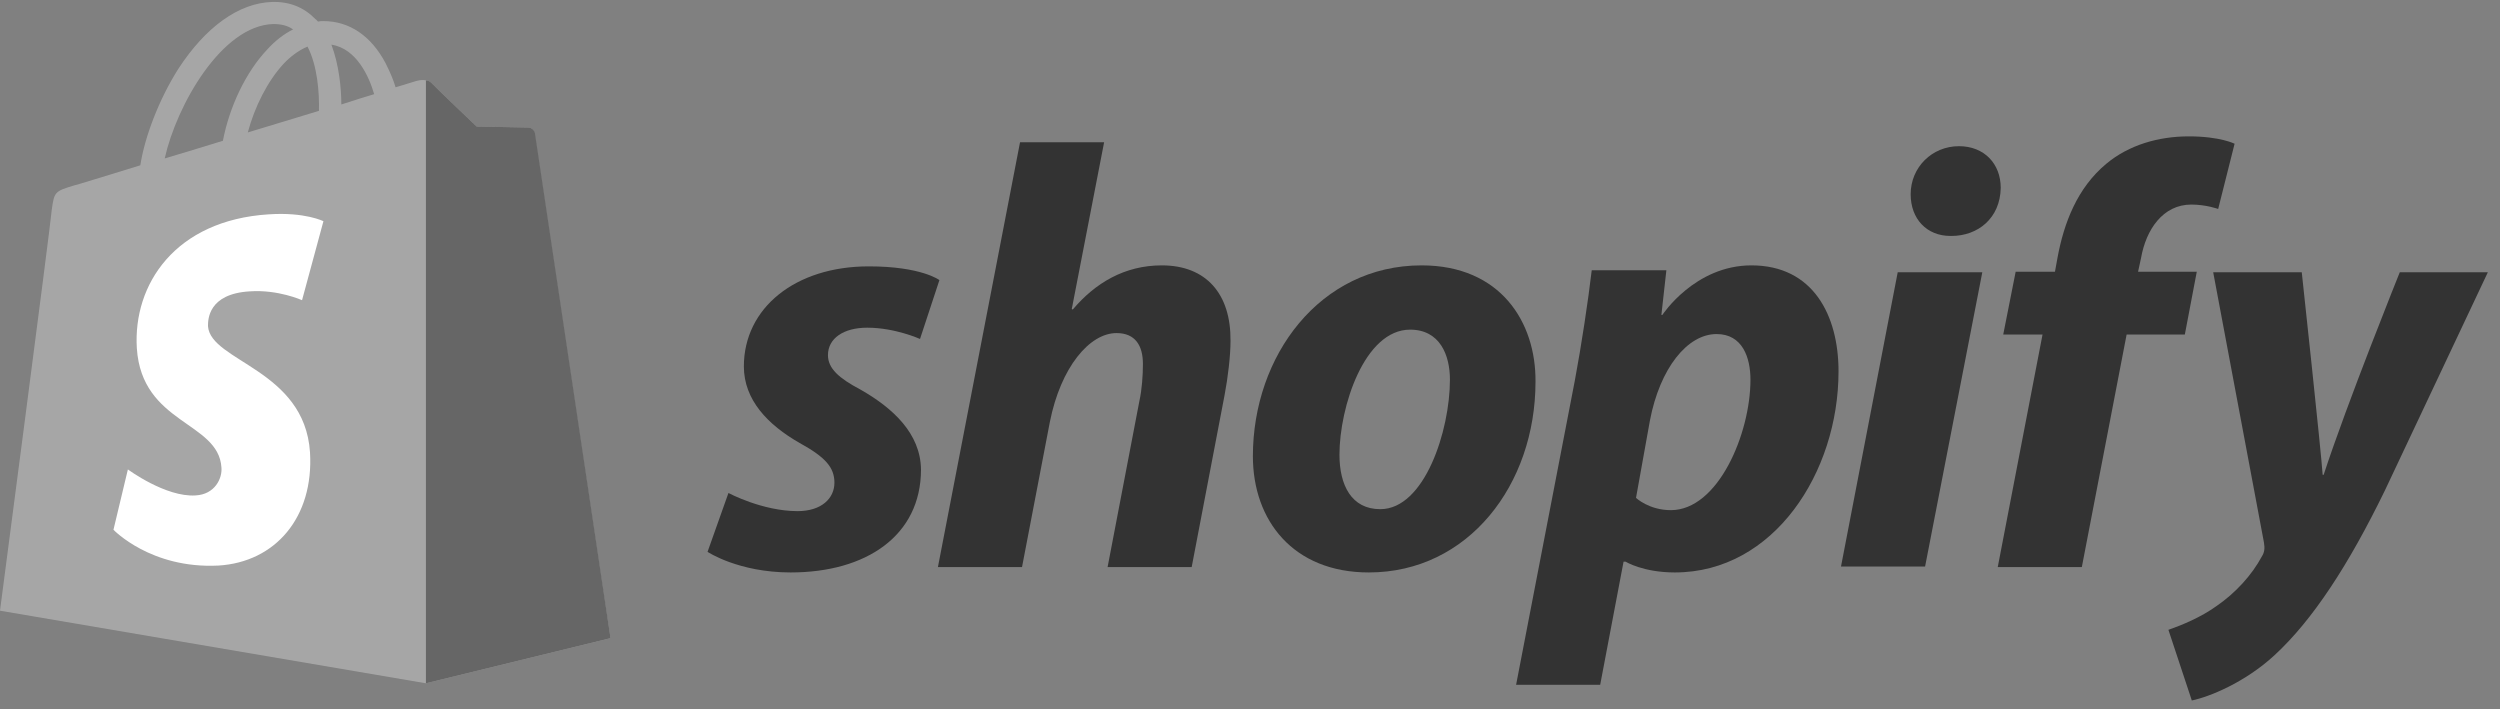 <?xml version="1.0" encoding="UTF-8"?> <svg xmlns="http://www.w3.org/2000/svg" width="148" height="42" viewBox="0 0 148 42" fill="none"><rect x="0" y="0" width="148" height="42" fill="#808080" stroke="none"/><g clip-path="url(#clip0_113_3670)"><path d="M31.636 7.87C31.607 7.666 31.43 7.55 31.282 7.55C31.135 7.55 28.219 7.492 28.219 7.492C28.219 7.492 25.774 5.169 25.539 4.908C25.303 4.675 24.832 4.733 24.655 4.791C24.655 4.791 24.184 4.937 23.418 5.169C23.3 4.762 23.094 4.269 22.829 3.746C21.974 2.12 20.678 1.249 19.146 1.249C19.029 1.249 18.94 1.249 18.823 1.278C18.764 1.22 18.734 1.162 18.675 1.133C17.998 0.436 17.143 0.087 16.113 0.116C14.139 0.174 12.165 1.597 10.545 4.095C9.426 5.866 8.572 8.073 8.307 9.786C6.039 10.483 4.448 10.977 4.389 10.977C3.24 11.325 3.211 11.354 3.063 12.429C3.005 13.242 0 36.153 0 36.153L25.215 40.451L36.143 37.78C36.113 37.78 31.665 8.073 31.636 7.87ZM22.151 5.575C21.562 5.75 20.914 5.953 20.207 6.185C20.207 5.198 20.06 3.804 19.618 2.643C21.12 2.875 21.857 4.559 22.151 5.575ZM18.881 6.563C17.556 6.969 16.113 7.405 14.669 7.841C15.082 6.301 15.848 4.791 16.79 3.775C17.143 3.398 17.644 2.991 18.204 2.759C18.793 3.891 18.911 5.488 18.881 6.563ZM16.172 1.423C16.643 1.423 17.026 1.51 17.35 1.742C16.82 2.004 16.289 2.41 15.818 2.933C14.551 4.269 13.579 6.33 13.196 8.334C11.989 8.712 10.81 9.06 9.75 9.38C10.457 6.214 13.137 1.51 16.172 1.423Z" fill="#A6A6A6"></path><path d="M31.283 7.549C31.136 7.549 28.219 7.491 28.219 7.491C28.219 7.491 25.774 5.168 25.539 4.907C25.451 4.82 25.333 4.761 25.215 4.761V40.45L36.143 37.779C36.143 37.779 31.695 8.072 31.666 7.869C31.607 7.665 31.43 7.549 31.283 7.549Z" fill="#666666"></path><path d="M19.147 13.096L17.881 17.771C17.881 17.771 16.467 17.132 14.788 17.248C12.313 17.394 12.313 18.933 12.313 19.31C12.461 21.401 18.028 21.866 18.352 26.773C18.588 30.635 16.29 33.278 12.932 33.481C8.926 33.684 6.717 31.361 6.717 31.361L7.571 27.79C7.571 27.79 9.81 29.445 11.577 29.329C12.726 29.271 13.168 28.312 13.109 27.673C12.932 24.944 8.396 25.118 8.101 20.617C7.866 16.842 10.369 13.038 15.907 12.689C18.057 12.544 19.147 13.096 19.147 13.096Z" fill="white"></path><path d="M50.93 23.058C49.663 22.39 49.015 21.809 49.015 21.025C49.015 20.038 49.928 19.399 51.342 19.399C52.992 19.399 54.465 20.067 54.465 20.067L55.613 16.582C55.613 16.582 54.553 15.769 51.431 15.769C47.071 15.769 44.037 18.237 44.037 21.693C44.037 23.667 45.451 25.148 47.336 26.223C48.868 27.065 49.398 27.675 49.398 28.575C49.398 29.504 48.632 30.259 47.218 30.259C45.127 30.259 43.124 29.185 43.124 29.185L41.887 32.669C41.887 32.669 43.713 33.889 46.806 33.889C51.283 33.889 54.523 31.711 54.523 27.791C54.494 25.671 52.874 24.161 50.93 23.058Z" fill="#333333"></path><path d="M68.781 15.71C66.572 15.71 64.834 16.756 63.508 18.324L63.449 18.295L65.364 8.422H60.386L55.525 33.569H60.504L62.153 24.974C62.801 21.721 64.51 19.718 66.1 19.718C67.219 19.718 67.661 20.473 67.661 21.547C67.661 22.215 67.602 23.057 67.455 23.725L65.57 33.569H70.548L72.492 23.406C72.698 22.331 72.846 21.053 72.846 20.182C72.875 17.395 71.402 15.71 68.781 15.71Z" fill="#333333"></path><path d="M84.157 15.71C78.147 15.71 74.171 21.054 74.171 27.007C74.171 30.811 76.557 33.889 81.034 33.889C86.925 33.889 90.902 28.691 90.902 22.593C90.931 19.079 88.84 15.71 84.157 15.71ZM81.712 30.143C80.003 30.143 79.296 28.72 79.296 26.919C79.296 24.103 80.769 19.515 83.479 19.515C85.246 19.515 85.836 21.025 85.836 22.477C85.836 25.497 84.333 30.143 81.712 30.143Z" fill="#333333"></path><path d="M103.686 15.71C100.328 15.71 98.413 18.643 98.413 18.643H98.354L98.649 16.001H94.23C94.024 17.772 93.612 20.502 93.229 22.535L89.753 40.539H94.731L96.115 33.25H96.233C96.233 33.25 97.264 33.889 99.15 33.889C105.011 33.889 108.841 27.965 108.841 21.983C108.841 18.672 107.338 15.71 103.686 15.71ZM98.914 30.201C97.618 30.201 96.852 29.475 96.852 29.475L97.677 24.887C98.266 21.809 99.886 19.776 101.624 19.776C103.156 19.776 103.627 21.17 103.627 22.477C103.627 25.671 101.712 30.201 98.914 30.201Z" fill="#333333"></path><path d="M115.969 8.654C114.378 8.654 113.111 9.903 113.111 11.5C113.111 12.952 114.054 13.968 115.468 13.968H115.527C117.088 13.968 118.413 12.923 118.443 11.122C118.443 9.699 117.471 8.654 115.969 8.654Z" fill="#333333"></path><path d="M108.987 33.54H113.965L117.353 16.117H112.345L108.987 33.54Z" fill="#333333"></path><path d="M130.049 16.088H126.573L126.75 15.275C127.045 13.591 128.046 12.11 129.725 12.11C130.609 12.11 131.316 12.371 131.316 12.371L132.288 8.509C132.288 8.509 131.434 8.073 129.578 8.073C127.81 8.073 126.043 8.567 124.688 9.699C122.98 11.122 122.184 13.184 121.801 15.275L121.654 16.088H119.327L118.591 19.805H120.918L118.267 33.569H123.245L125.896 19.805H129.342L130.049 16.088Z" fill="#333333"></path><path d="M142.067 16.117C142.067 16.117 138.945 23.87 137.56 28.11H137.502C137.413 26.745 136.264 16.117 136.264 16.117H131.021L134.026 32.117C134.085 32.466 134.055 32.698 133.908 32.93C133.319 34.034 132.347 35.108 131.198 35.892C130.255 36.56 129.195 36.996 128.37 37.286L129.755 41.468C130.756 41.265 132.877 40.422 134.644 38.796C136.912 36.706 139.033 33.453 141.184 29.039L147.281 16.117H142.067Z" fill="#333333"></path></g><defs><clipPath id="clip0_113_3670"><rect width="147.281" height="41.468" fill="white"></rect></clipPath></defs></svg> 